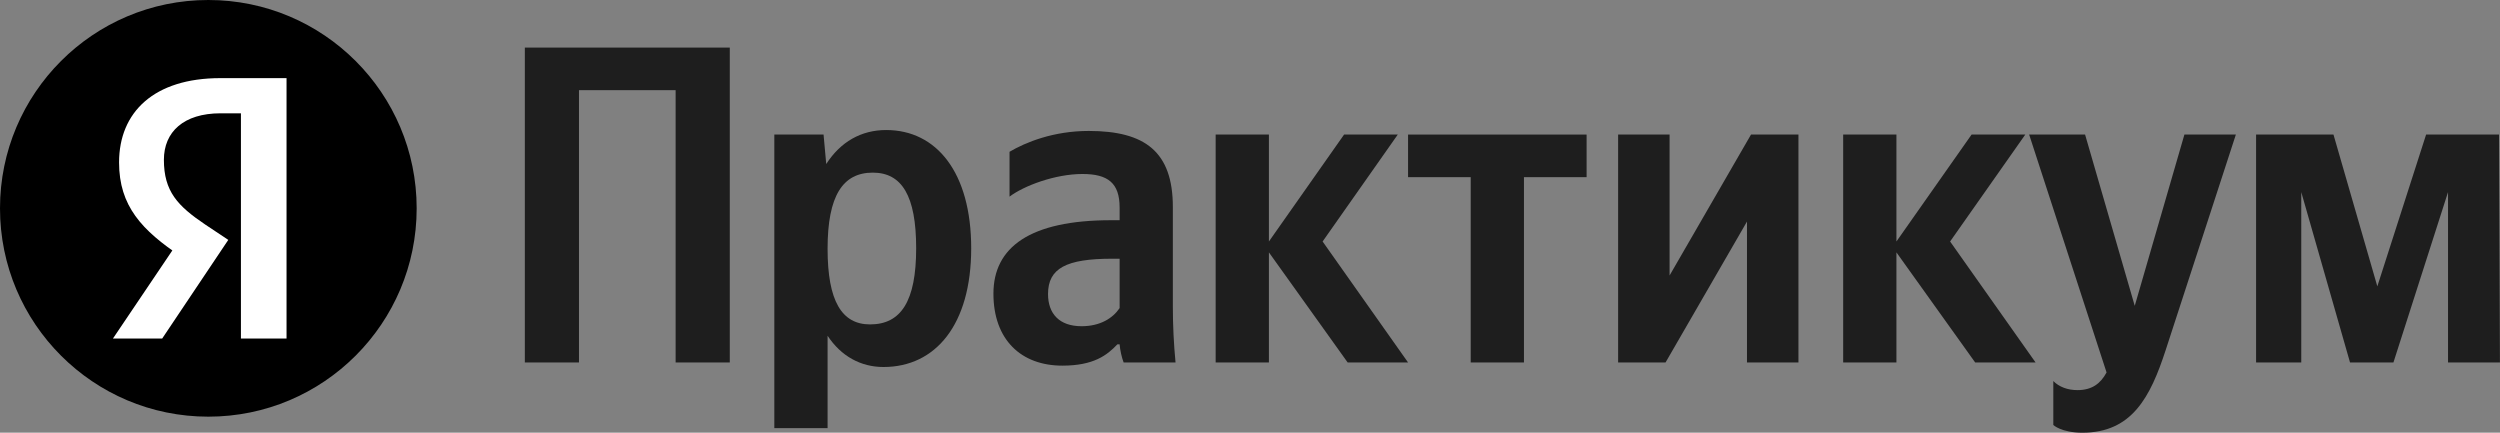 <svg width="156" height="27" viewBox="0 0 156 27" fill="none" xmlns="http://www.w3.org/2000/svg">
<rect x="0" y="0" width="156" height="27" fill="#808080" stroke="none"/>
<g clip-path="url(#clip0_102_53)">
<path d="M32.75 2.969V22.618H36.128V5.626H42.159V22.618H45.538V2.969H32.75Z" fill="#1E1E1E"/>
<path d="M51.39 8.397H48.318V26.717H51.641V20.95C52.479 22.222 53.707 22.901 55.131 22.901C58.37 22.901 60.603 20.271 60.603 15.493C60.603 10.744 58.426 8.114 55.299 8.114C53.735 8.114 52.451 8.849 51.557 10.235L51.39 8.397ZM54.293 20.243C52.534 20.243 51.641 18.801 51.641 15.522C51.641 12.214 52.59 10.772 54.461 10.772C56.276 10.772 57.169 12.214 57.169 15.493C57.169 18.801 56.22 20.243 54.293 20.243Z" fill="#1E1E1E"/>
<path d="M73.186 12.921C73.186 9.471 71.455 8.171 67.937 8.171C65.732 8.171 64.001 8.878 62.995 9.471V12.27C63.889 11.592 65.843 10.857 67.546 10.857C69.138 10.857 69.864 11.422 69.864 12.949V13.741H69.333C64.252 13.741 61.99 15.437 61.99 18.321C61.99 21.204 63.721 22.816 66.29 22.816C68.244 22.816 69.082 22.166 69.724 21.487H69.864C69.892 21.855 70.004 22.335 70.115 22.618H73.354C73.242 21.459 73.186 20.3 73.186 19.141V12.921ZM69.864 19.225C69.445 19.847 68.663 20.356 67.491 20.356C66.094 20.356 65.397 19.565 65.397 18.349C65.397 16.737 66.541 16.144 69.389 16.144H69.864V19.225Z" fill="#1E1E1E"/>
<path d="M84.094 22.618H87.863L82.531 15.069L87.221 8.397H83.871L79.18 15.069V8.397H75.857V22.618H79.18V15.748L84.094 22.618Z" fill="#1E1E1E"/>
<path d="M99.004 11.055V8.397H87.863V11.055H91.772V22.618H95.095V11.055H99.004Z" fill="#1E1E1E"/>
<path d="M100.971 8.397V22.618H103.93L109.012 13.825V22.618H112.223V8.397H109.263L104.182 17.19V8.397H100.971Z" fill="#1E1E1E"/>
<path d="M123.251 22.618H127.02L121.687 15.069L126.378 8.397H123.027L118.337 15.069V8.397H115.014V22.618H118.337V15.748L123.251 22.618Z" fill="#1E1E1E"/>
<path d="M129.941 27C133.041 27 134.185 24.767 135.135 21.855L139.518 8.397H136.307L133.208 19.084L130.109 8.397H126.619L131.449 23.24C131.086 23.919 130.556 24.343 129.634 24.343C129.02 24.343 128.489 24.145 128.127 23.777V26.52C128.127 26.52 128.629 27 129.941 27Z" fill="#1E1E1E"/>
<path d="M152.757 22.618H155.996L155.94 8.397H151.389L148.345 17.868L145.609 8.397H140.779V22.618H143.599V11.988L146.642 22.618H149.35L152.757 11.988V22.618Z" fill="#1E1E1E"/>
<path d="M13 26C20.18 26 26 20.18 26 13C26 5.82 20.18 0 13 0C5.82 0 0 5.82 0 13C0 20.18 5.82 26 13 26Z" fill="black"/>
<path d="M15.046 21.125H17.88V4.875H13.755C9.606 4.875 7.43 6.999 7.43 10.137C7.43 12.845 8.84 14.372 11.34 16.03L12.858 17.033L10.909 15.398L7.047 21.125H10.12L14.245 14.969L12.81 14.014C11.076 12.845 10.227 11.938 10.227 9.97C10.227 8.24 11.447 7.07 13.767 7.07H15.034V21.125H15.046Z" fill="white"/>
</g>
<defs>
<clipPath id="clip0_102_53">
<rect width="156" height="27" fill="white"/>
</clipPath>
</defs>
</svg>
